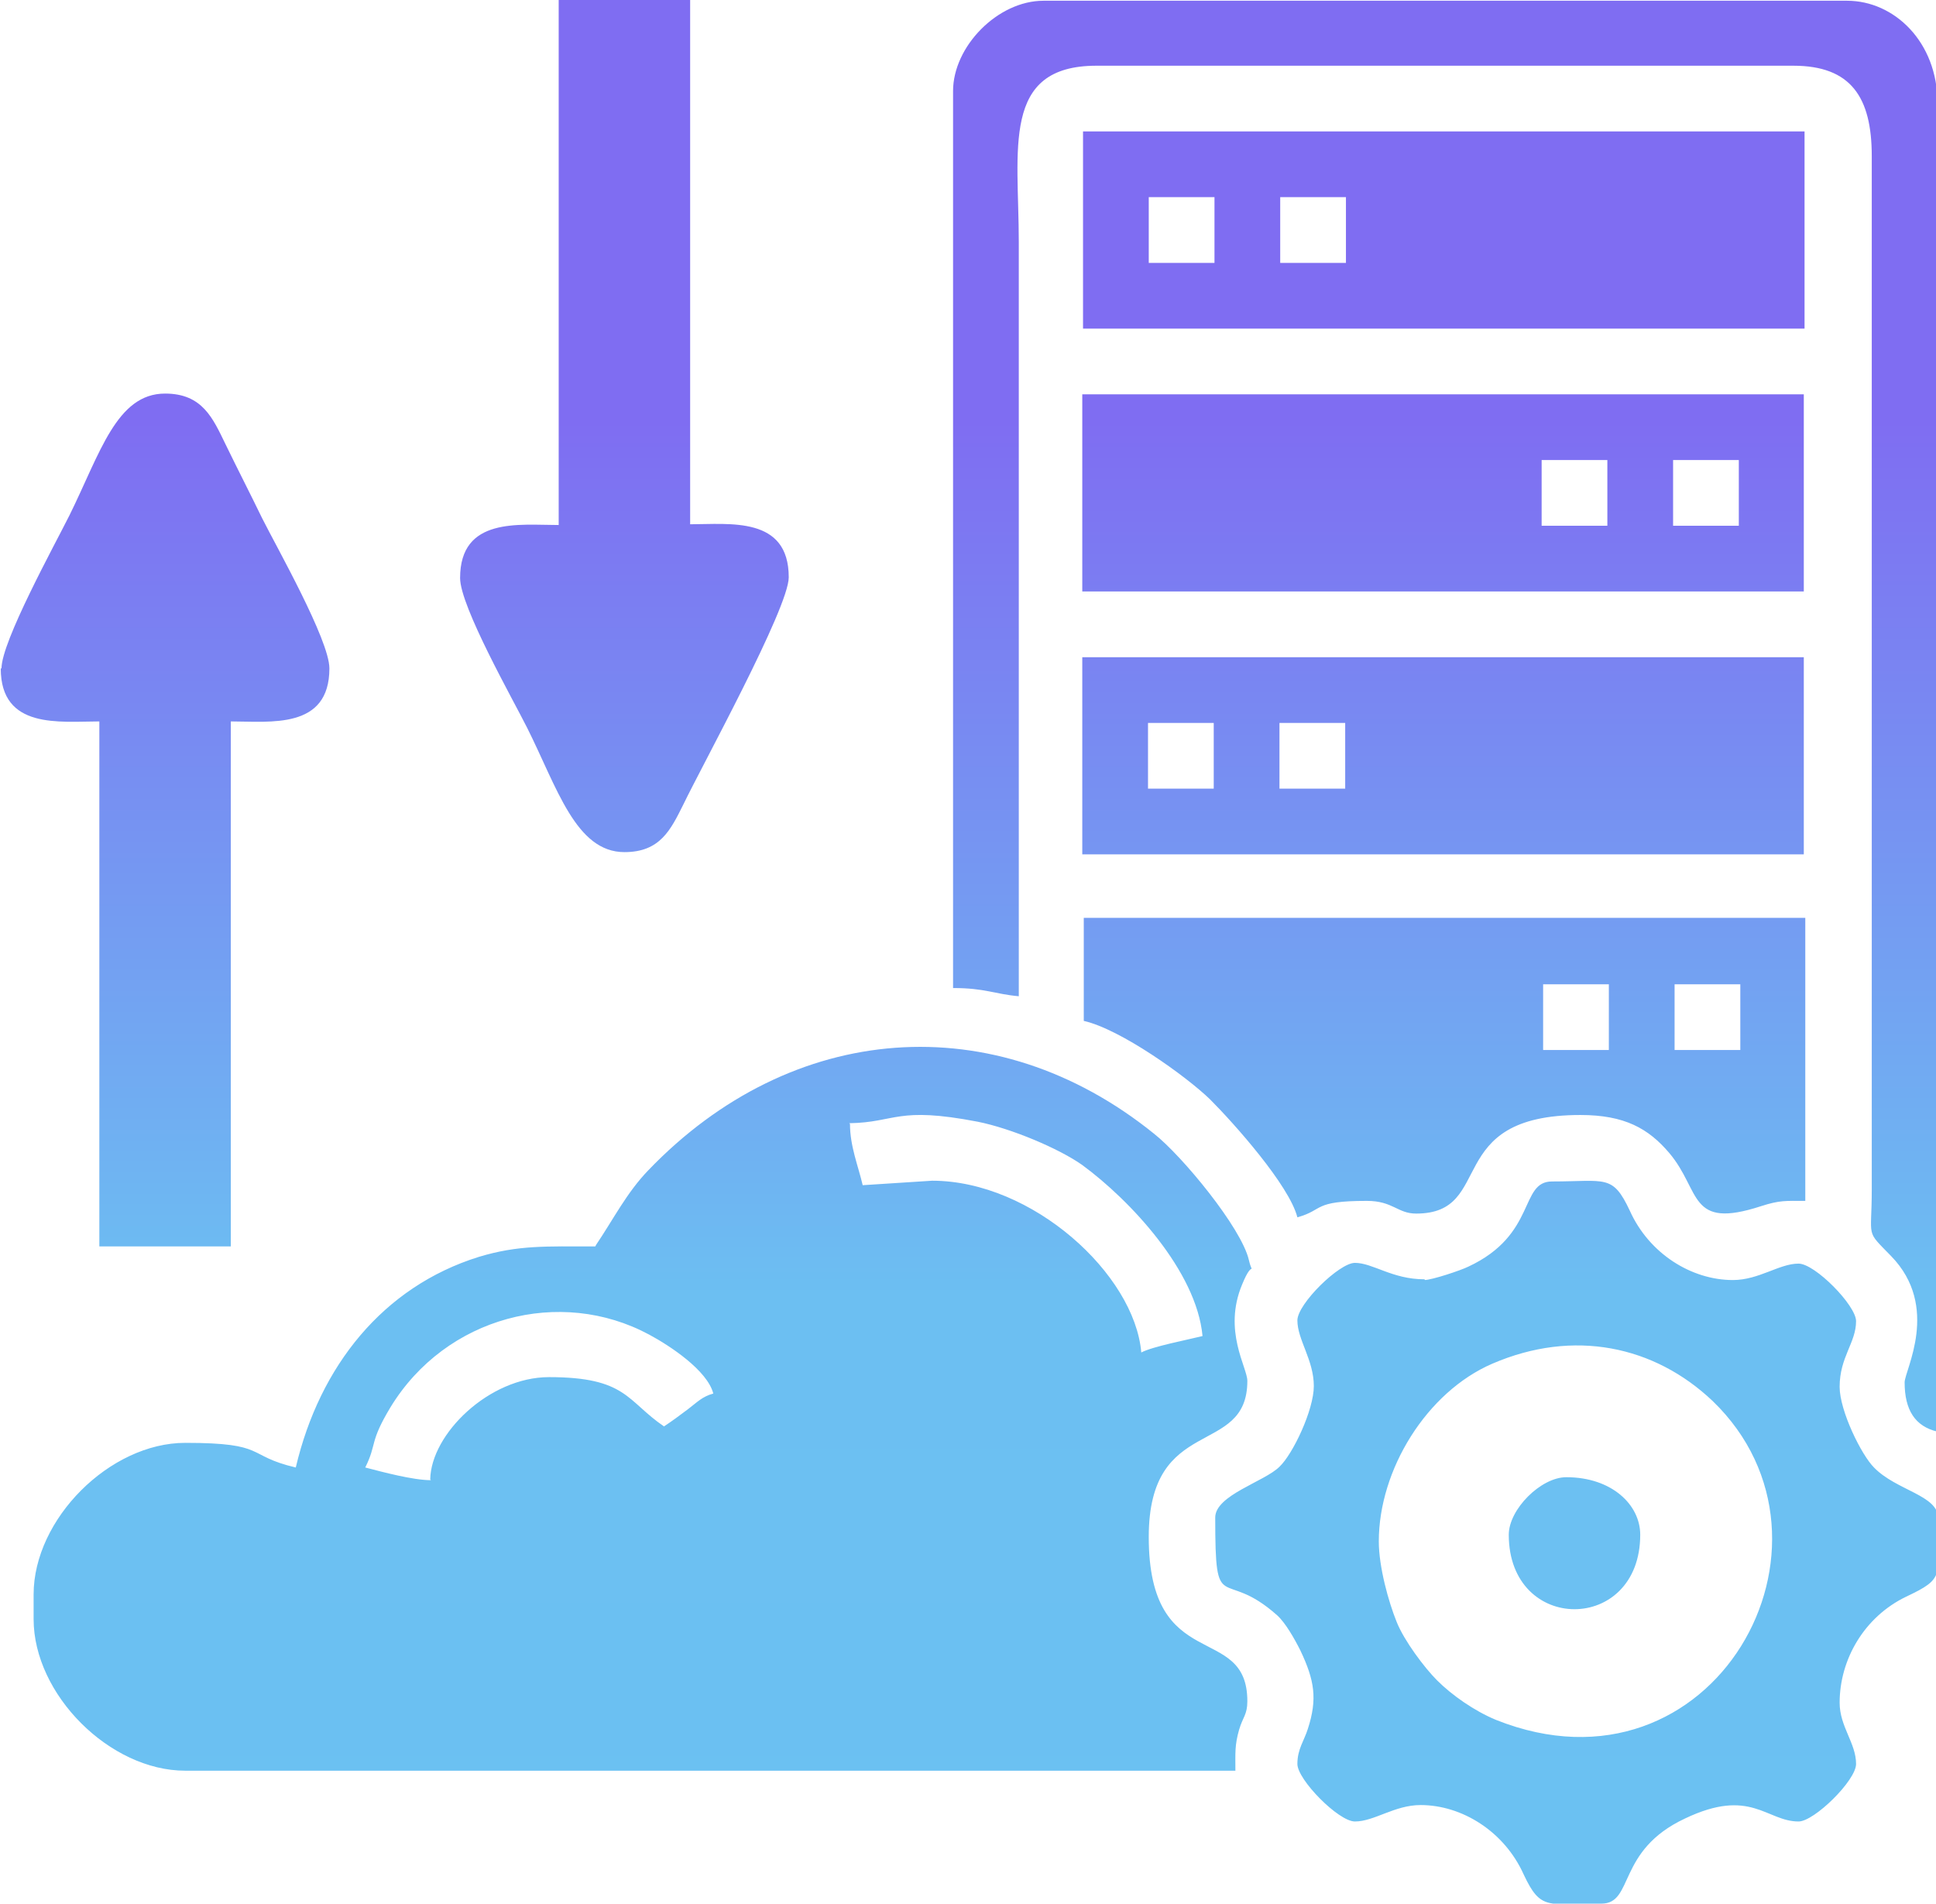 <svg xmlns="http://www.w3.org/2000/svg" xmlns:xlink="http://www.w3.org/1999/xlink" xml:space="preserve" width="2.592in" height="2.549in" style="shape-rendering:geometricPrecision; text-rendering:geometricPrecision; image-rendering:optimizeQuality; fill-rule:evenodd; clip-rule:evenodd" viewBox="0 0 2592 2549"> <defs>  <style type="text/css">   <![CDATA[    .fil0 {fill:url(#id0)}   ]]>  </style>  <linearGradient id="id0" gradientUnits="userSpaceOnUse" x1="1300.73" y1="0" x2="1300.73" y2="2557.46">   <stop offset="0" style="stop-color:#7F6DF2"></stop>   <stop offset="0.22" style="stop-color:#7F6DF2"></stop>   <stop offset="0.678" style="stop-color:#6CBFF2"></stop>   <stop offset="1" style="stop-color:#6BC1F2"></stop>  </linearGradient> </defs> <g id="Layer_x0020_1">    <path class="fil0" d="M577 1982c-24,0 -65,-11 -88,-17 16,-32 5,-33 34,-81 74,-121 227,-161 346,-97 28,15 78,48 86,79 -15,4 -22,12 -34,21 -12,9 -20,15 -32,23 -50,-34 -50,-66 -154,-66 -80,0 -158,76 -159,137l0 0zm560 -478c63,-1 63,-23 172,-2 45,9 109,36 140,58 64,47 153,142 161,229 -20,5 -67,14 -82,22 -9,-105 -146,-230 -280,-230l-93 6c-6,-26 -17,-52 -17,-82l0 0zm-340 165c-66,0 -103,-2 -156,14 -128,40 -213,146 -245,282 -68,-16 -37,-33 -148,-33 -101,0 -203,102 -203,203l0 33c0,101 102,203 203,203l1406 0c0,-24 -1,-34 5,-55 5,-17 11,-20 11,-38 0,-107 -132,-34 -132,-220 0,-165 132,-106 132,-209 0,-18 -33,-67 -7,-129 15,-37 15,-8 9,-33 -10,-43 -89,-139 -127,-169 -213,-172 -485,-151 -677,49 -29,30 -47,66 -70,100l0 0zm1049 395c0,-96 64,-200 152,-238 109,-47 217,-24 295,50 197,190 1,543 -290,427 -29,-12 -59,-33 -79,-53 -17,-17 -44,-53 -54,-78 -11,-27 -24,-74 -24,-108zm61 -351c-43,0 -69,-22 -93,-22 -21,0 -77,55 -77,77 0,26 22,53 22,88 0,32 -28,91 -46,108 -20,20 -86,38 -86,68 0,136 9,65 83,131 11,10 23,31 31,47 19,40 23,65 10,105 -5,16 -14,27 -14,47 0,21 55,77 77,77 26,0 53,-22 88,-22 55,0 112,35 138,93 23,49 32,39 104,39 44,0 20,-71 112,-114 88,-42 109,4 152,4 21,0 77,-55 77,-77 0,-28 -22,-50 -22,-82 0,-58 33,-115 89,-142 53,-25 43,-27 43,-105 0,-31 -56,-37 -86,-68 -17,-17 -46,-76 -46,-108 0,-40 22,-59 22,-88 0,-21 -55,-77 -77,-77 -26,0 -53,22 -88,22 -55,0 -112,-35 -138,-93 -23,-49 -32,-39 -104,-39 -44,0 -20,71 -112,114 -10,5 -49,18 -59,18l1 0zm-631 -1592l0 1202c43,0 55,8 88,11l0 -1010c0,-124 -24,-236 104,-236l933 0c77,0 105,42 105,121l0 1384c0,67 -9,53 26,89 66,68 18,153 18,169 0,37 14,59 44,66l0 -1779c0,-82 -58,-137 -121,-137l-1076 0c-61,0 -121,61 -121,121l0 0zm966 1197l88 0 0 88 -88 0 0 -88zm-176 0l88 0 0 88 -88 0 0 -88zm-615 49c49,11 137,74 169,105 32,32 106,115 117,158 36,-10 20,-22 93,-22 35,0 41,17 66,17 107,0 34,-132 220,-132 59,0 91,18 119,51 43,51 25,103 123,71 25,-8 32,-7 59,-7l0 -379 -966 0 0 137 0 0zm-703 -664c-53,0 -132,-11 -132,71 0,38 71,163 90,201 40,80 65,166 130,166 48,0 62,-30 79,-64 25,-52 141,-263 141,-304 0,-82 -79,-71 -132,-71l0 -703 -176 0 0 703 0 0zm-747 192c0,82 79,71 132,71l0 703 176 0 0 -703c53,0 132,11 132,-71 0,-38 -71,-163 -90,-201 -17,-35 -32,-64 -49,-99 -17,-35 -31,-68 -81,-68 -65,0 -87,80 -128,163 -20,40 -91,169 -91,205l0 0zm1713 -631l88 0 0 88 -88 0 0 -88zm-176 0l88 0 0 88 -88 0 0 -88zm-88 176l966 0 0 -264 -966 0 0 264zm790 176l88 0 0 88 -88 0 0 -88zm-176 0l88 0 0 88 -88 0 0 -88zm-615 176l966 0 0 -264 -966 0 0 264zm264 176l88 0 0 88 -88 0 0 -88zm-176 0l88 0 0 88 -88 0 0 -88zm-88 176l966 0 0 -264 -966 0 0 264zm571 911c0,133 176,133 176,0 0,-40 -38,-77 -99,-77 -34,0 -77,43 -77,77l0 0z"></path> </g></svg>